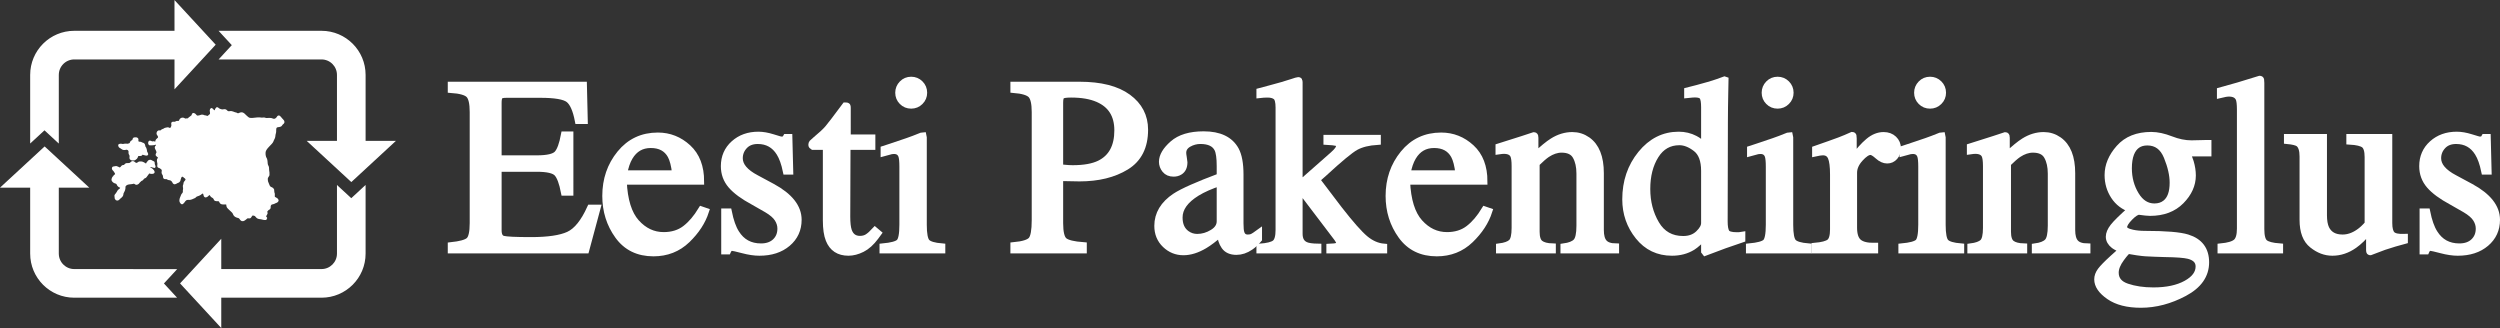 <?xml version="1.0" encoding="UTF-8" standalone="no"?>
<!-- Created with Inkscape (http://www.inkscape.org/) -->

<svg
   version="1.1"
   id="svg1"
   width="406.034"
   height="53.275"
   viewBox="0 0 406.034 53.275"
   xmlns:xlink="http://www.w3.org/1999/xlink"
   xmlns="http://www.w3.org/2000/svg"
   xmlns:svg="http://www.w3.org/2000/svg">
  <rect x="0" y="0" width="406.034" height="53.275" fill="#333333" stroke="none"/>
  <defs
     id="defs1">
    <linearGradient
       id="swatch1">
      <stop
         style="stop-color:#ffffff;stop-opacity:1;"
         offset="0"
         id="stop1" />
    </linearGradient>
    <clipPath
       clipPathUnits="userSpaceOnUse"
       id="clipPath2">
      <path
         d="M 0,416 H 466 V 0 H 0 Z"
         transform="translate(-197.015,-243.859)"
         id="path2" />
    </clipPath>
    <clipPath
       clipPathUnits="userSpaceOnUse"
       id="clipPath4">
      <path
         d="M 0,416 H 466 V 0 H 0 Z"
         transform="translate(-161.24,-148.541)"
         id="path4" />
    </clipPath>
    <clipPath
       clipPathUnits="userSpaceOnUse"
       id="clipPath6">
      <path
         d="M 0,416 H 466 V 0 H 0 Z"
         transform="translate(-80.868,-83.751)"
         id="path6" />
    </clipPath>
    <clipPath
       clipPathUnits="userSpaceOnUse"
       id="clipPath8">
      <path
         d="M 0,416 H 466 V 0 H 0 Z"
         transform="translate(-108.051,-97.222)"
         id="path8" />
    </clipPath>
    <clipPath
       clipPathUnits="userSpaceOnUse"
       id="clipPath10">
      <path
         d="M 0,416 H 466 V 0 H 0 Z"
         transform="translate(-122.505,-88.891)"
         id="path10" />
    </clipPath>
    <clipPath
       clipPathUnits="userSpaceOnUse"
       id="clipPath12">
      <path
         d="M 0,416 H 466 V 0 H 0 Z"
         transform="translate(-144.975,-100.153)"
         id="path12" />
    </clipPath>
    <clipPath
       clipPathUnits="userSpaceOnUse"
       id="clipPath14">
      <path
         d="M 0,416 H 466 V 0 H 0 Z"
         transform="translate(-149.558,-108.376)"
         id="path14" />
    </clipPath>
    <clipPath
       clipPathUnits="userSpaceOnUse"
       id="clipPath16">
      <path
         d="M 0,416 H 466 V 0 H 0 Z"
         transform="translate(-179.356,-106.072)"
         id="path16" />
    </clipPath>
    <clipPath
       clipPathUnits="userSpaceOnUse"
       id="clipPath18">
      <path
         d="M 0,416 H 466 V 0 H 0 Z"
         transform="translate(-197.948,-93.325)"
         id="path18" />
    </clipPath>
    <clipPath
       clipPathUnits="userSpaceOnUse"
       id="clipPath20">
      <path
         d="M 0,416 H 466 V 0 H 0 Z"
         transform="translate(-203.997,-83.528)"
         id="path20" />
    </clipPath>
    <clipPath
       clipPathUnits="userSpaceOnUse"
       id="clipPath22">
      <path
         d="M 0,416 H 466 V 0 H 0 Z"
         transform="translate(-227.32,-97.222)"
         id="path22" />
    </clipPath>
    <clipPath
       clipPathUnits="userSpaceOnUse"
       id="clipPath24">
      <path
         d="M 0,416 H 466 V 0 H 0 Z"
         transform="translate(-240.476,-83.565)"
         id="path24" />
    </clipPath>
    <clipPath
       clipPathUnits="userSpaceOnUse"
       id="clipPath26">
      <path
         d="M 0,416 H 466 V 0 H 0 Z"
         transform="translate(-270.814,-85.551)"
         id="path26" />
    </clipPath>
    <clipPath
       clipPathUnits="userSpaceOnUse"
       id="clipPath28">
      <path
         d="M 0,416 H 466 V 0 H 0 Z"
         transform="translate(-281.482,-108.376)"
         id="path28" />
    </clipPath>
    <clipPath
       clipPathUnits="userSpaceOnUse"
       id="clipPath30">
      <path
         d="M 0,416 H 466 V 0 H 0 Z"
         transform="translate(-288.515,-83.658)"
         id="path30" />
    </clipPath>
    <clipPath
       clipPathUnits="userSpaceOnUse"
       id="clipPath32">
      <path
         d="M 0,416 H 466 V 0 H 0 Z"
         transform="translate(-304.694,-108.376)"
         id="path32" />
    </clipPath>
    <clipPath
       clipPathUnits="userSpaceOnUse"
       id="clipPath34">
      <path
         d="M 0,416 H 466 V 0 H 0 Z"
         transform="translate(-312.246,-83.565)"
         id="path34" />
    </clipPath>
    <clipPath
       clipPathUnits="userSpaceOnUse"
       id="clipPath36">
      <path
         d="M 0,416 H 466 V 0 H 0 Z"
         transform="translate(-341.934,-90.208)"
         id="path36" />
    </clipPath>
    <clipPath
       clipPathUnits="userSpaceOnUse"
       id="clipPath38">
      <path
         d="M 0,416 H 466 V 0 H 0 Z"
         transform="translate(-350.339,-83.565)"
         id="path38" />
    </clipPath>
    <clipPath
       clipPathUnits="userSpaceOnUse"
       id="clipPath40">
      <path
         d="M 0,416 H 466 V 0 H 0 Z"
         transform="translate(-365.999,-100.228)"
         id="path40" />
    </clipPath>
    <clipPath
       clipPathUnits="userSpaceOnUse"
       id="clipPath42">
      <path
         d="M 0,416 H 466 V 0 H 0 Z"
         transform="translate(-381.103,-88.891)"
         id="path42" />
    </clipPath>
    <linearGradient
       xlink:href="#swatch1"
       id="linearGradient1"
       x1="154.682"
       y1="248.716"
       x2="2184.852"
       y2="248.716"
       gradientUnits="userSpaceOnUse" />
    <linearGradient
       xlink:href="#swatch1"
       id="linearGradient2"
       gradientUnits="userSpaceOnUse"
       x1="154.682"
       y1="248.716"
       x2="2184.852"
       y2="248.716" />
    <linearGradient
       xlink:href="#swatch1"
       id="linearGradient3"
       gradientUnits="userSpaceOnUse"
       x1="154.682"
       y1="248.716"
       x2="2184.852"
       y2="248.716" />
    <linearGradient
       xlink:href="#swatch1"
       id="linearGradient4"
       gradientUnits="userSpaceOnUse"
       x1="154.682"
       y1="248.716"
       x2="2184.852"
       y2="248.716" />
    <linearGradient
       xlink:href="#swatch1"
       id="linearGradient5"
       gradientUnits="userSpaceOnUse"
       x1="154.682"
       y1="248.716"
       x2="2184.852"
       y2="248.716" />
    <linearGradient
       xlink:href="#swatch1"
       id="linearGradient6"
       gradientUnits="userSpaceOnUse"
       x1="154.682"
       y1="248.716"
       x2="2184.852"
       y2="248.716" />
    <linearGradient
       xlink:href="#swatch1"
       id="linearGradient7"
       gradientUnits="userSpaceOnUse"
       x1="154.682"
       y1="248.716"
       x2="2184.852"
       y2="248.716" />
    <linearGradient
       xlink:href="#swatch1"
       id="linearGradient8"
       gradientUnits="userSpaceOnUse"
       x1="154.682"
       y1="248.716"
       x2="2184.852"
       y2="248.716" />
    <linearGradient
       xlink:href="#swatch1"
       id="linearGradient9"
       gradientUnits="userSpaceOnUse"
       x1="154.682"
       y1="248.716"
       x2="2184.852"
       y2="248.716" />
    <linearGradient
       xlink:href="#swatch1"
       id="linearGradient10"
       gradientUnits="userSpaceOnUse"
       x1="154.682"
       y1="248.716"
       x2="2184.852"
       y2="248.716" />
    <linearGradient
       xlink:href="#swatch1"
       id="linearGradient11"
       gradientUnits="userSpaceOnUse"
       x1="154.682"
       y1="248.716"
       x2="2184.852"
       y2="248.716" />
    <linearGradient
       xlink:href="#swatch1"
       id="linearGradient12"
       gradientUnits="userSpaceOnUse"
       x1="154.682"
       y1="248.716"
       x2="2184.852"
       y2="248.716" />
    <linearGradient
       xlink:href="#swatch1"
       id="linearGradient13"
       gradientUnits="userSpaceOnUse"
       x1="154.682"
       y1="248.716"
       x2="2184.852"
       y2="248.716" />
    <linearGradient
       xlink:href="#swatch1"
       id="linearGradient14"
       gradientUnits="userSpaceOnUse"
       x1="154.682"
       y1="248.716"
       x2="2184.852"
       y2="248.716" />
    <linearGradient
       xlink:href="#swatch1"
       id="linearGradient15"
       gradientUnits="userSpaceOnUse"
       x1="154.682"
       y1="248.716"
       x2="2184.852"
       y2="248.716" />
    <linearGradient
       xlink:href="#swatch1"
       id="linearGradient16"
       gradientUnits="userSpaceOnUse"
       x1="154.682"
       y1="248.716"
       x2="2184.852"
       y2="248.716" />
    <linearGradient
       xlink:href="#swatch1"
       id="linearGradient17"
       gradientUnits="userSpaceOnUse"
       x1="154.682"
       y1="248.716"
       x2="2184.852"
       y2="248.716" />
    <linearGradient
       xlink:href="#swatch1"
       id="linearGradient18"
       gradientUnits="userSpaceOnUse"
       x1="154.682"
       y1="248.716"
       x2="2184.852"
       y2="248.716" />
    <linearGradient
       xlink:href="#swatch1"
       id="linearGradient19"
       gradientUnits="userSpaceOnUse"
       x1="154.682"
       y1="248.716"
       x2="2184.852"
       y2="248.716" />
    <linearGradient
       xlink:href="#swatch1"
       id="linearGradient20"
       gradientUnits="userSpaceOnUse"
       x1="154.682"
       y1="248.716"
       x2="2184.852"
       y2="248.716" />
    <linearGradient
       xlink:href="#swatch1"
       id="linearGradient21"
       gradientUnits="userSpaceOnUse"
       x1="154.682"
       y1="248.716"
       x2="2184.852"
       y2="248.716" />
    <linearGradient
       xlink:href="#swatch1"
       id="linearGradient22"
       gradientUnits="userSpaceOnUse"
       x1="154.682"
       y1="248.716"
       x2="2184.852"
       y2="248.716" />
  </defs>
  <g
     id="layer-MC0"
     transform="matrix(0.2,0,0,0.2,-30.936,-23.106)"
     style="fill:#ffffff;fill-opacity:1;stroke:url(#linearGradient1);stroke-opacity:1">
    <path
       id="path1"
       d="M 0,0 C 0.434,0.727 0.023,1.352 1.19,1.37 L 1.957,1.341 2.162,1.298 C 2.817,1.034 2.876,0.812 2.788,0.159 L 2.776,-0.133 C 2.831,-1.091 3.208,-1.32 4.421,-1.347 L 4.774,-1.42 5.342,-1.696 5.606,-1.81 c 0.987,-0.26 1.117,-0.484 1.313,-1.314 l 0.127,-0.569 c 0.075,-0.306 0.182,-0.59 0.5,-0.943 l 0.12,-0.198 c 0.057,-0.158 0.108,-0.402 0.135,-0.534 l 0.176,-0.545 c 0.092,-0.42 0.055,-0.935 0.161,-1.055 l 0.193,-0.408 0.293,-0.57 C 9.535,-9.659 6.191,-8.287 5.586,-8.103 L 5.413,-8.462 5.081,-8.833 4.841,-8.977 C 3.796,-9.307 3.021,-8.391 2.5,-9.987 l -0.197,-0.461 -0.322,-0.431 -0.628,-0.512 c -0.13,-0.084 -0.296,-0.191 -0.446,-0.264 l -0.254,-0.06 -1.057,-0.017 c -0.49,0.079 -0.628,0.082 -0.901,0.324 -0.147,0.137 -0.331,0.357 -0.345,0.568 l -0.012,0.246 c -0.002,0.128 0.006,0.278 0.037,0.44 0.071,0.404 0.051,0.606 -0.046,1.055 l -0.103,0.29 -0.158,0.286 c -0.192,0.268 -0.33,0.554 -0.312,0.897 l 0.033,0.463 c 0.008,0.417 0.002,0.696 -0.223,1.106 l -0.232,0.303 -0.428,0.338 c -0.544,0.238 -0.77,0.271 -1.35,0.161 l -0.217,-0.062 -0.216,-0.043 -0.608,-0.014 -0.477,0.081 -0.44,0.185 -0.549,0.38 -0.483,0.327 -0.364,0.209 -0.224,0.14 -0.185,0.179 c -0.875,1.321 0.119,1.406 1.19,1.31 l 0.394,-0.092 0.335,-0.037 0.282,0.018 0.557,0.082 0.504,0.096 0.798,0.018 0.348,-0.045 0.215,-0.019 0.222,-0.002 0.458,0.074 0.533,0.167 c 0.155,0.035 0.322,0.103 0.393,0.137 l 0.336,0.269 c 0.319,0.405 0.286,0.965 0.733,1.293 0.291,0.127 0.408,0.184 0.497,0.231 z m 36.169,15.168 c 0.183,0.952 0.361,1.372 1.325,0.785 l 0.484,-0.455 0.392,-0.442 c 0.251,-0.322 0.949,-0.556 1.262,-0.458 l 0.31,0.073 c 0.967,0.041 1.907,0.793 2.758,0.445 l 0.488,-0.215 0.315,-0.091 0.606,-0.086 0.407,-0.106 c 0.746,-0.372 1.355,-0.24 1.783,0.316 1.025,0.791 1.216,0.967 1.102,1.955 l -0.058,0.467 -0.092,0.822 c 0.095,1.098 0.627,1.354 1.249,0.498 1.018,-1.274 1.709,-1.121 2.067,0.378 0.583,1.09 0.99,0.614 1.535,0.074 0.619,-0.386 1.371,-0.635 2.086,-0.769 l 0.333,-0.008 0.871,0.118 c 0.247,0.03 0.408,0.034 0.517,0.029 l 0.485,-0.129 0.227,-0.129 0.464,-0.417 c 0.128,-0.145 0.199,-0.213 0.258,-0.264 l 0.47,-0.254 c 0.3,-0.069 0.62,-0.053 0.925,-0.048 l 0.515,0.07 0.55,0.013 0.343,-0.051 0.716,-0.211 0.374,-0.13 0.575,-0.236 0.349,-0.104 0.196,-0.038 0.318,-0.063 0.203,-0.082 C 63.155,16.25 63.52,16.073 63.79,16.02 l 0.442,0.019 0.327,0.098 0.329,0.147 0.533,0.198 0.439,0.098 c 0.322,0.081 0.661,-0.014 0.964,-0.115 l 0.699,-0.437 1.458,-1.392 0.781,-0.674 0.274,-0.216 0.285,-0.194 0.266,-0.135 0.307,-0.11 0.257,-0.062 0.211,-0.026 0.668,-0.059 0.52,0.005 0.616,0.051 1.141,0.114 0.515,0.057 0.585,0.059 0.635,0.052 1.211,0.005 0.852,-0.117 0.354,-0.015 0.768,0.03 0.463,0.04 0.414,-0.039 0.509,-0.152 0.382,-0.098 0.272,-0.035 c 1.235,-0.012 2.597,0.302 3.76,-0.281 l 0.199,-0.084 0.587,-0.123 0.416,0.042 0.216,0.057 0.235,0.089 0.22,0.111 0.197,0.122 0.215,0.165 0.194,0.182 0.405,0.463 c 0.532,0.847 0.792,1.188 1.486,0.479 0.25,-0.253 0.487,-0.537 0.686,-0.772 l 0.356,-0.45 0.5,-0.514 0.559,-0.665 0.221,-0.365 C 91.985,10.58 91.293,10.488 90.843,9.967 90.644,9.738 90.478,9.484 90.211,9.125 L 90.013,8.953 89.787,8.831 89.4,8.72 89.11,8.647 88.466,8.553 87.883,8.44 C 86.539,8.103 86.764,6.504 86.727,5.455 L 86.7,5.234 86.674,4.964 86.532,4.304 86.44,3.983 86.32,3.405 86.269,2.967 86.169,2.177 86.014,1.626 85.781,1.095 85.498,0.527 85.343,0.21 l -0.241,-0.613 -0.267,-0.502 -0.141,-0.247 -0.604,-0.73 -1.28,-1.335 -1.126,-1.227 -0.258,-0.36 -0.223,-0.262 -0.501,-0.819 -0.237,-0.563 -0.089,-0.285 -0.106,-0.619 -0.014,-0.185 0.007,-0.897 0.053,-0.546 0.109,-0.562 0.151,-0.588 0.07,-0.194 0.132,-0.281 0.118,-0.203 0.208,-0.424 0.144,-0.383 0.113,-0.576 0.077,-0.31 0.136,-1.641 0.07,-0.44 0.09,-0.374 0.095,-0.254 0.211,-0.418 0.231,-0.553 0.098,-0.555 0.068,-1.392 0.05,-0.42 0.118,-0.827 0.034,-0.273 0.005,-1.325 -0.063,-0.352 c -0.22,-0.447 -0.379,-0.665 -0.562,-0.893 -0.312,-0.409 -0.395,-0.761 -0.397,-1.253 l 0.018,-0.599 0.047,-0.439 0.055,-0.398 0.107,-0.395 0.333,-0.85 0.403,-0.979 0.209,-0.5 0.094,-0.179 0.172,-0.27 0.143,-0.197 0.273,-0.266 0.293,-0.208 0.29,-0.151 0.333,-0.12 c 0.229,-0.093 0.438,-0.213 0.65,-0.375 0.227,-0.222 0.353,-0.399 0.432,-0.614 0.15,-0.988 0.03,-1.579 0.384,-2.421 l 0.047,-0.203 c 0.086,-1.626 -0.524,-1.982 1.291,-2.758 1.082,-0.584 1.459,-1.392 0.283,-2.107 l -0.543,-0.215 -0.595,-0.254 -0.264,-0.148 -0.329,-0.152 -0.573,-0.161 c -0.25,-0.048 -0.519,-0.106 -0.76,-0.187 l -0.287,-0.145 c -0.139,-0.105 -0.294,-0.28 -0.473,-0.547 -0.174,-0.307 -0.308,-0.623 -0.3,-1.077 l 0.041,-0.322 c 0.012,-0.595 -0.12,-0.702 -0.51,-1.036 l -0.505,-0.247 -0.441,-0.428 c -0.325,-0.325 -0.768,-0.769 -0.577,-1.28 l 0.115,-0.597 -0.01,-0.252 c -0.049,-0.19 -0.146,-0.368 -0.263,-0.524 l -0.228,-0.333 -0.121,-0.222 c -0.83,-2.037 1.36,-1.203 -0.121,-2.151 l 0.517,-0.128 -0.561,-0.12 c -0.503,-0.043 -0.988,0.041 -1.582,0.182 l -0.967,0.234 c -0.798,0.179 -1.854,0.1 -2.491,0.714 -0.27,0.272 -0.543,0.567 -0.792,0.86 l -0.253,0.278 -0.371,0.213 c -1.131,0.394 -1.756,0.41 -2.243,-0.447 l -0.273,-0.471 c -0.167,-0.262 -0.414,-0.596 -0.775,-0.575 l -0.625,0.048 c -0.461,0.034 -0.788,0.02 -1.161,-0.313 l -0.374,-0.345 c -2.893,-2.613 -3.039,0.138 -4.1,0.655 -0.147,0.071 -0.301,0.123 -0.46,0.171 l -0.575,0.161 c -0.85,0.241 -1.857,0.63 -2.371,2.082 l -0.109,0.261 -0.107,0.196 -0.185,0.266 c -0.1,0.14 -0.334,0.378 -0.687,0.71 l -1.136,1.05 c -0.443,0.411 -1.679,1.461 -1.679,2.203 l 10e-4,0.481 c 0.001,1.083 -1.098,0.879 -1.774,0.865 l -0.621,-0.006 c -2.44,0.017 -1.45,1.724 -2.842,1.966 -0.533,0.092 -2.063,-0.131 -2.312,0.477 -0.859,2.107 -1.571,1.175 -2.389,2.588 -0.567,0.951 -1.041,0.953 -1.823,0.038 -0.633,-0.725 -1.817,-1.318 -2.117,0.048 -0.276,1.553 -0.739,1.96 -1.793,1.196 l -0.811,-0.614 c -0.876,-0.656 -2.313,-0.645 -2.937,-1.511 -0.241,-0.245 -0.506,-0.43 -0.818,-0.5 -0.811,-0.355 -1.927,-0.946 -2.848,-0.904 l -0.435,0.024 c -0.684,0.032 -1.206,-0.029 -1.612,-0.342 l -0.348,-0.272 c -0.264,-0.201 -0.48,-0.474 -0.725,-0.818 L 30.79,-37.71 c -0.946,-1.263 -1.362,-0.736 -1.964,0.443 -0.065,0.127 -0.062,0.356 -0.056,0.491 l 0.008,0.435 0.159,0.857 0.324,0.853 0.554,1.378 0.181,0.323 0.4,0.455 0.147,0.181 c 0.228,0.357 0.332,0.731 0.347,1.183 l -0.032,0.415 0.037,0.431 c 0.126,0.469 0.176,0.968 0.084,1.512 l -0.056,0.235 -0.051,0.695 0.021,0.2 0.087,0.308 0.142,0.391 0.066,0.236 0.041,0.266 0.013,0.233 0.059,0.3 0.252,0.487 0.463,0.593 c 0.588,0.611 0.641,1.106 0.139,1.769 l -0.215,0.214 -0.604,0.468 -0.358,0.309 c -0.84,0.611 -1.345,0.611 -1.893,-0.197 l -0.13,-0.259 -0.169,-0.476 -0.087,-0.328 -0.136,-0.409 -0.09,-0.359 -0.033,-0.18 -0.139,-0.377 c -0.653,-1.027 -1.31,-0.639 -2.33,-1.479 -0.229,-0.188 -0.813,-0.187 -1.036,0.008 -0.141,0.113 -0.221,0.187 -0.302,0.286 l -0.287,0.558 -0.152,0.271 -0.221,0.28 -0.489,0.46 -0.34,0.226 -0.278,0.122 -0.311,0.091 -0.302,0.045 -0.529,0.091 -0.313,0.112 c -0.588,0.408 -1.009,0.552 -1.461,0.451 -1.843,-0.124 -0.633,1.245 -1.731,2.611 l -0.221,0.444 -0.083,0.367 -0.003,0.317 0.04,0.277 c 0.146,1.151 0.126,1.415 -0.717,2.026 l -0.521,0.441 c -0.075,0.062 -0.187,0.112 -0.395,0.177 l -0.329,0.099 c -0.312,0.099 -0.735,0.296 -0.734,0.696 0,0.754 0.247,1.508 -0.025,2.243 l -0.067,0.253 c -0.048,0.597 -0.198,1.169 10e-4,1.645 l 0.146,0.21 c 1.428,1.333 -1.385,1.777 -1.029,2.762 0.102,0.282 0.214,0.511 0.316,0.716 l 0.119,0.25 0.074,0.187 c 0.049,0.161 0.069,0.394 -0.172,0.903 l -0.153,0.421 -0.354,0.711 c -0.056,0.111 -0.143,0.266 -0.305,0.741 l -0.033,0.194 v 0.208 c -10e-4,0.71 1.32,0.753 0.277,2.252 -0.127,0.289 -0.205,0.55 -0.157,0.715 l 0.119,0.425 c 0.227,2.174 2.474,1.583 1.498,3.72 l -0.16,0.255 -0.228,0.278 c -0.168,0.211 -0.251,0.466 -0.29,0.73 l 0.004,0.197 c 0.03,0.162 0.076,0.57 0.22,0.736 l 0.229,0.245 c 0.147,0.144 0.279,0.215 0.315,0.229 l 0.205,0.043 c 0.886,0.025 1.031,-0.27 1.709,0.489 l 0.198,0.147 0.348,0.16 c 0.579,0.136 0.95,0.426 1.326,0.666 l 0.37,0.138 0.413,0.071 0.287,0.068 0.385,0.11 c 0.338,0.003 0.599,-0.008 0.599,-0.008 l 0.402,-0.196 c 0.44,-0.205 0.749,-0.182 1.289,-0.016 l 0.519,1.002 c 0.73,1.428 -0.635,2.64 0.903,2.643 l 0.333,-0.011 c 0.663,-0.083 0.889,0.018 1.61,0.409 l 0.206,0.068 c 0.255,0.036 0.483,0.02 0.673,-0.004 0.646,-0.092 1.05,0.321 1.256,0.851 l 0.062,0.179 0.187,0.351 0.177,0.195 c 0.591,0.418 0.48,0.372 1.208,0.449 l 0.192,-0.01 0.224,-0.049 0.345,-0.135 c 1.028,-0.718 1.061,-0.204 2.122,-0.24 0.472,-0.038 0.758,0.203 1.063,0.63 1.15,0.825 1.622,1.239 1.838,1.463 z m -47.729,-37.288 0.016,0.184 c 0.1,0.853 1.902,0.599 0.751,2.436 -0.202,0.323 -0.44,0.658 -0.664,1.013 l -0.186,0.229 -0.398,0.386 c -0.373,0.37 -0.57,1.369 0.177,1.473 0.562,0.079 0.872,0.116 1.205,0.194 l 0.44,0.069 c 1.416,-0.253 1.787,-1.404 2.882,-0.502 l 0.21,0.234 c 1.121,1.649 1.463,0.202 2.458,1.616 l 0.332,0.271 c 0.086,0.051 0.207,0.114 0.355,0.152 l 1.375,0.036 c 0.331,0.03 0.676,0.08 1.052,0.31 l 0.236,0.195 0.35,0.374 c 1.561,1.445 2.132,-1.954 4.171,-0.296 0.159,0.132 0.434,0.381 0.678,0.382 l 1.217,0.004 0.343,-0.053 0.308,-0.1 0.459,-0.198 0.463,-0.237 0.593,-0.34 0.621,-0.483 0.945,-0.8 0.57,-0.617 0.415,-0.429 0.371,-0.246 0.577,-0.281 0.826,-0.535 0.501,-0.536 c 0.43,-0.414 1.074,-1.472 0.017,-1.64 -0.296,-0.08 -0.693,-0.113 -1.179,-0.051 -0.51,0.137 -1.198,0.429 -1.507,-0.025 L 9.229,-20.236 C 9.077,-20.485 8.852,-20.828 8.539,-21.171 8.164,-21.499 7.844,-22.309 7.484,-22.449 6.708,-22.751 6.293,-22.963 6,-23.531 l -0.273,-0.327 -0.19,-0.14 -0.54,-0.252 -0.349,-0.249 -0.444,-0.442 -0.339,-0.299 -0.684,-0.839 c -0.741,-0.558 -1.204,-0.713 -1.902,-0.131 -0.752,0.646 -1.219,0.08 -2.058,0.064 -1.264,-0.169 -2.45,-0.126 -3.393,-0.801 l -0.285,-0.251 c -0.762,-0.698 -0.64,-1.098 -0.654,-2.035 l -0.191,-0.921 -0.466,-1.066 -0.317,-0.565 -0.109,-0.262 -0.083,-0.29 -0.041,-0.212 -0.023,-0.23 -0.104,-0.503 -0.253,-0.545 -0.689,-0.744 -0.5,-0.399 -0.421,-0.385 -0.164,-0.18 c -0.422,-0.463 -0.871,-0.816 -1.544,-0.543 l -0.209,0.142 c -0.152,0.158 -0.291,0.334 -0.373,0.508 l -0.085,0.405 -0.018,0.474 -0.074,0.381 c -0.245,0.705 0.306,1.085 0.693,1.594 l 0.359,0.538 0.139,0.183 0.143,0.246 c 0.797,1.818 1.443,1.183 2.072,2.426 0.124,0.246 0.31,0.643 -0.909,1.104 l -0.418,0.26 -0.443,0.491 c -0.479,1.076 -0.821,1.455 -1.667,1.573 -0.48,0.16 -0.871,0.365 -1.175,0.694 l -0.379,0.446 -0.116,0.209 -0.092,0.289 -0.024,0.252 c 0.018,0.159 0.071,0.421 0.101,0.483 0.163,0.357 0.409,1.246 0.931,1.26 m 21.94,6.295 -0.197,0.278 c -0.159,0.165 -0.401,0.34 -0.448,0.377 l -0.289,0.175 c -0.129,0.059 -0.283,0.118 -0.647,0.271 l -0.201,0.174 -0.102,0.293 0.009,0.243 c 0.349,0.446 0.63,0.93 1.027,1.341 l 0.186,0.157 0.578,0.205 0.22,0.004 0.194,-0.031 0.219,-0.071 0.231,-0.109 0.76,-0.427 0.196,-0.093 0.195,-0.075 0.204,-0.103 0.19,-0.202 c 0.022,-0.073 0.036,-0.244 0.036,-0.468 l 0.048,-0.6 0.134,-0.509 0.188,-0.407 c 0.055,-0.14 0.1,-0.302 0.153,-0.611 0.015,-0.075 -0.081,-0.284 -0.094,-0.294 -0.144,-0.017 -0.137,0.073 -0.249,0.078 l -0.446,0.067 -0.199,0.049 -0.241,0.088 -0.436,0.134 c -0.382,0.107 -0.734,0.12 -1.014,0.094 z m 1.603,13.327 -1.717,-0.015 -0.204,0.092 -0.178,0.227 -0.115,0.289 -0.016,0.225 0.027,0.448 0.059,0.196 0.184,0.283 0.217,0.115 c 0.073,0.001 0.206,0.01 0.42,-0.053 l 0.572,-0.272 c 0.066,-0.024 0.221,-0.11 0.531,-0.145 0.036,-0.004 0.615,0.057 0.649,0.068 0.076,0.026 0.121,0.045 0.18,0.045 0.073,0 0.161,-0.021 0.419,-0.112 l 0.203,-0.151 0.159,-0.238 0.106,-0.37 0.007,-0.183 -0.07,-0.196 C 13.051,-2.402 12.475,-2.423 12.19,-2.467 l -0.207,-0.031"
       style="fill:#ffffff;fill-opacity:1;fill-rule:evenodd;stroke:url(#linearGradient2);stroke-opacity:1"
       transform="matrix(1.333,0,0,-1.333,262.686,229.521)"
       clip-path="url(#clipPath2)" />
    <path
       id="path3"
       d="m 0,0 h 61.498 l -7.55,8.173 7.604,8.234 L 0,16.441 c -5.479,0 -9.92,4.442 -9.92,9.921 V 67.046 L 7.865,67.045 -18.045,90.971 -43.95,67.045 -26.361,67.046 V 26.362 C -26.361,11.802 -14.558,0 0,0 M 160.54,67.026 V 26.362 c 0,-5.479 -4.441,-9.921 -9.921,-9.921 H 89.058 V 0 h 61.561 c 14.56,0 26.362,11.802 26.362,26.362 v 40.684 l -8.227,-7.605 z M -26.361,135.227 V 94.56 l 8.215,7.588 8.226,-7.606 v 40.685 c 0,5.479 4.441,9.921 9.92,9.921 h 61.562 l -0.01,-17.43 23.926,25.909 -23.926,25.906 0.01,-17.944 H 0 c -14.558,0 -26.361,-11.803 -26.361,-26.362 M 89.054,-17.69 V 34.125 L 65.129,8.215 Z m 61.565,179.279 H 89.058 l 7.599,-8.233 -7.58,-8.208 h 61.542 c 5.48,0 9.921,-4.442 9.921,-9.921 V 94.542 l -17.67,0.002 25.909,-23.926 25.906,23.926 -17.704,-0.002 v 40.685 c 0,14.559 -11.802,26.362 -26.362,26.362"
       style="fill:#ffffff;fill-opacity:1;fill-rule:nonzero;stroke:url(#linearGradient3);stroke-opacity:1"
       transform="matrix(1.333,0,0,-1.333,214.987,356.612)"
       clip-path="url(#clipPath4)" />
    <path
       id="path5"
       d="M 0,0 C 1.397,0.147 2.304,0.396 2.718,0.747 3.132,1.098 3.34,1.986 3.34,3.414 v 16.903 c 0,1.348 -0.204,2.23 -0.612,2.644 C 2.319,23.376 1.41,23.632 0,23.731 v 0.706 H 20.188 L 20.317,19 h -0.964 c -0.322,1.675 -0.805,2.758 -1.448,3.251 -0.643,0.492 -2.078,0.738 -4.304,0.738 H 8.427 c -0.558,0 -0.902,-0.09 -1.032,-0.268 -0.131,-0.18 -0.196,-0.518 -0.196,-1.012 v -8.48 h 5.864 c 1.62,0 2.653,0.241 3.098,0.72 0.445,0.481 0.804,1.452 1.076,2.917 h 0.891 V 8.09 h -0.891 c -0.284,1.472 -0.649,2.446 -1.094,2.922 -0.446,0.476 -1.473,0.715 -3.08,0.715 H 7.199 V 2.319 c 0,-0.755 0.239,-1.2 0.716,-1.336 0.477,-0.136 1.904,-0.204 4.283,-0.204 2.576,0 4.478,0.282 5.704,0.844 1.227,0.564 2.328,1.927 3.306,4.092 h 1.058 L 20.54,-0.705 H 0 Z"
       style="fill:#ffffff;fill-opacity:1;fill-rule:nonzero;stroke:url(#linearGradient4);stroke-opacity:1"
       transform="matrix(5.333,0,0,-5.333,520.967,314.892)"
       clip-path="url(#clipPath6)" />
    <path
       id="path7"
       d="M 0,0 C -0.396,-0.668 -0.681,-1.51 -0.854,-2.523 H 6.977 C 6.84,-1.287 6.605,-0.365 6.271,0.241 5.665,1.329 4.651,1.874 3.229,1.874 1.818,1.874 0.742,1.249 0,0 m 8.888,1.42 c 1.311,-1.207 1.966,-2.917 1.966,-5.131 H -0.928 c 0.124,-2.863 0.773,-4.949 1.949,-6.258 1.174,-1.307 2.566,-1.962 4.174,-1.962 1.299,0 2.394,0.339 3.284,1.019 0.891,0.679 1.713,1.641 2.468,2.888 l 0.65,-0.223 c -0.508,-1.573 -1.457,-3.029 -2.848,-4.367 -1.392,-1.338 -3.096,-2.007 -5.112,-2.007 -2.326,0 -4.123,0.878 -5.39,2.635 -1.268,1.756 -1.902,3.778 -1.902,6.067 0,2.486 0.736,4.632 2.208,6.439 1.471,1.805 3.389,2.709 5.752,2.709 1.744,0 3.271,-0.604 4.583,-1.809"
       style="fill:#ffffff;fill-opacity:1;fill-rule:nonzero;stroke:url(#linearGradient5);stroke-opacity:1"
       transform="matrix(5.333,0,0,-5.333,665.941,243.048)"
       clip-path="url(#clipPath8)" />
    <path
       id="path9"
       d="m 0,0 h 0.612 c 0.284,-1.41 0.667,-2.493 1.148,-3.247 0.864,-1.386 2.129,-2.078 3.795,-2.078 0.925,0 1.656,0.257 2.194,0.769 0.536,0.514 0.805,1.179 0.805,1.995 0,0.52 -0.155,1.021 -0.464,1.503 -0.31,0.483 -0.854,0.953 -1.632,1.411 L 4.38,1.54 C 2.858,2.356 1.739,3.179 1.021,4.008 0.303,4.836 -0.056,5.813 -0.056,6.939 c 0,1.385 0.495,2.524 1.485,3.415 0.989,0.89 2.232,1.335 3.729,1.335 0.655,0 1.376,-0.124 2.162,-0.371 0.785,-0.248 1.227,-0.371 1.326,-0.371 0.223,0 0.384,0.031 0.483,0.093 0.099,0.062 0.185,0.16 0.26,0.297 H 9.834 L 9.964,6.16 H 9.389 C 9.141,7.359 8.807,8.294 8.387,8.962 7.62,10.198 6.513,10.817 5.065,10.817 4.199,10.817 3.519,10.551 3.024,10.02 2.529,9.487 2.282,8.862 2.282,8.146 2.282,7.007 3.136,5.993 4.843,5.103 L 7.292,3.785 c 2.635,-1.435 3.952,-3.105 3.952,-5.01 0,-1.46 -0.546,-2.653 -1.64,-3.581 -1.092,-0.927 -2.521,-1.391 -4.287,-1.391 -0.741,0 -1.581,0.124 -2.519,0.371 -0.939,0.247 -1.494,0.371 -1.667,0.371 -0.149,0 -0.278,-0.053 -0.389,-0.157 C 0.63,-5.718 0.544,-5.845 0.482,-5.993 H 0 Z"
       style="fill:#ffffff;fill-opacity:1;fill-rule:nonzero;stroke:url(#linearGradient6);stroke-opacity:1"
       transform="matrix(5.333,0,0,-5.333,743.03,287.48)"
       clip-path="url(#clipPath10)" />
    <path
       id="path11"
       d="m 0,0 v -1.336 h -3.785 l -0.037,-10.687 c 0,-0.941 0.08,-1.652 0.241,-2.134 0.297,-0.854 0.878,-1.281 1.744,-1.281 0.445,0 0.832,0.105 1.16,0.316 0.327,0.21 0.701,0.544 1.122,1.002 l 0.483,-0.408 -0.408,-0.557 c -0.644,-0.866 -1.324,-1.478 -2.041,-1.837 -0.718,-0.358 -1.411,-0.538 -2.079,-0.538 -1.46,0 -2.449,0.649 -2.968,1.948 -0.285,0.705 -0.427,1.682 -0.427,2.932 v 11.244 h -2.023 c -0.062,0.037 -0.108,0.074 -0.139,0.111 -0.031,0.037 -0.046,0.086 -0.046,0.149 0,0.123 0.028,0.22 0.083,0.287 0.056,0.068 0.232,0.226 0.529,0.474 0.854,0.705 1.469,1.277 1.846,1.715 0.377,0.44 1.265,1.599 2.663,3.48 0.161,0 0.256,-0.013 0.288,-0.037 0.03,-0.026 0.046,-0.118 0.046,-0.279 V 0 Z"
       style="fill:#ffffff;fill-opacity:1;fill-rule:nonzero;stroke:url(#linearGradient7);stroke-opacity:1"
       transform="matrix(5.333,0,0,-5.333,862.868,227.413)"
       clip-path="url(#clipPath12)" />
    <path
       id="path13"
       d="m 0,0 c 0.371,0.381 0.829,0.572 1.373,0.572 0.532,0 0.986,-0.187 1.364,-0.563 0.377,-0.375 0.566,-0.834 0.566,-1.376 0,-0.529 -0.189,-0.982 -0.566,-1.357 C 2.359,-3.1 1.905,-3.287 1.373,-3.287 0.829,-3.287 0.371,-3.1 0,-2.724 c -0.371,0.375 -0.557,0.828 -0.557,1.357 0,0.53 0.186,0.985 0.557,1.367 m -2.95,-24.811 c 1.323,0.123 2.158,0.35 2.505,0.678 0.346,0.327 0.519,1.215 0.519,2.662 v 8.851 c 0,0.804 -0.055,1.36 -0.167,1.67 -0.185,0.507 -0.575,0.761 -1.169,0.761 -0.136,0 -0.269,-0.013 -0.399,-0.038 -0.13,-0.025 -0.504,-0.124 -1.122,-0.296 v 0.575 l 0.798,0.26 c 2.164,0.705 3.673,1.236 4.527,1.595 0.346,0.149 0.569,0.223 0.668,0.223 0.024,-0.087 0.037,-0.18 0.037,-0.278 v -13.323 c 0,-1.41 0.17,-2.295 0.51,-2.653 0.34,-0.359 1.11,-0.588 2.31,-0.687 V -25.33 H -2.95 Z"
       style="fill:#ffffff;fill-opacity:1;fill-rule:nonzero;stroke:url(#linearGradient8);stroke-opacity:1"
       transform="matrix(5.333,0,0,-5.333,887.311,183.558)"
       clip-path="url(#clipPath14)" />
    <path
       id="path15"
       d="M 0,0 C -1.076,0.47 -2.437,0.705 -4.082,0.705 -4.861,0.705 -5.341,0.628 -5.52,0.474 -5.7,0.318 -5.789,-0.025 -5.789,-0.557 v -9.908 c 0.68,-0.062 1.125,-0.099 1.336,-0.111 0.21,-0.013 0.414,-0.019 0.612,-0.019 1.744,0 3.117,0.247 4.119,0.742 1.819,0.903 2.728,2.591 2.728,5.066 C 3.006,-2.462 2.004,-0.866 0,0 m -12.821,-22.321 c 1.447,0.135 2.35,0.422 2.709,0.858 0.358,0.438 0.538,1.438 0.538,3.001 v 16.458 c 0,1.323 -0.201,2.195 -0.603,2.616 -0.403,0.42 -1.284,0.687 -2.644,0.798 v 0.705 h 10.019 c 3.216,0 5.678,-0.625 7.385,-1.874 1.707,-1.25 2.561,-2.894 2.561,-4.935 0,-2.586 -0.947,-4.46 -2.839,-5.622 -1.893,-1.163 -4.262,-1.745 -7.107,-1.745 -0.408,0 -0.931,0.009 -1.568,0.029 -0.637,0.017 -1.11,0.027 -1.419,0.027 v -6.902 c 0,-1.428 0.219,-2.325 0.659,-2.695 0.439,-0.369 1.419,-0.609 2.941,-0.719 v -0.705 h -10.632 z"
       style="fill:#ffffff;fill-opacity:1;fill-rule:nonzero;stroke:url(#linearGradient9);stroke-opacity:1"
       transform="matrix(5.333,0,0,-5.333,1046.238,195.845)"
       clip-path="url(#clipPath16)" />
    <path
       id="path17"
       d="m 0,0 c -1.423,-0.471 -2.598,-0.99 -3.525,-1.559 -1.782,-1.101 -2.672,-2.35 -2.672,-3.748 0,-1.126 0.371,-1.955 1.113,-2.486 0.482,-0.347 1.021,-0.52 1.614,-0.52 0.817,0 1.599,0.229 2.347,0.687 C -0.375,-7.169 0,-6.587 0,-5.882 Z m -6.81,-2.097 c 1.138,0.743 3.408,1.75 6.81,3.025 v 1.577 c 0,1.262 -0.124,2.14 -0.371,2.635 -0.421,0.828 -1.293,1.243 -2.616,1.243 -0.631,0 -1.231,-0.161 -1.8,-0.483 -0.569,-0.334 -0.854,-0.792 -0.854,-1.373 0,-0.148 0.031,-0.398 0.093,-0.752 0.062,-0.351 0.093,-0.578 0.093,-0.676 0,-0.694 -0.229,-1.176 -0.687,-1.448 C -6.401,1.49 -6.711,1.41 -7.069,1.41 c -0.557,0 -0.984,0.183 -1.281,0.547 -0.296,0.365 -0.445,0.771 -0.445,1.216 0,0.865 0.535,1.772 1.605,2.718 1.07,0.947 2.638,1.42 4.704,1.42 2.399,0 4.026,-0.78 4.88,-2.338 C 2.851,4.119 3.08,2.876 3.08,1.243 v -7.44 c 0,-0.718 0.049,-1.213 0.149,-1.485 0.16,-0.482 0.494,-0.723 1.001,-0.723 0.285,0 0.52,0.043 0.706,0.13 0.185,0.086 0.506,0.296 0.964,0.63 V -8.609 C 5.504,-9.092 5.078,-9.488 4.62,-9.797 c -0.693,-0.471 -1.398,-0.705 -2.115,-0.705 -0.841,0 -1.451,0.272 -1.828,0.816 -0.377,0.544 -0.584,1.194 -0.621,1.949 -0.941,-0.817 -1.744,-1.423 -2.412,-1.819 -1.126,-0.668 -2.196,-1.002 -3.21,-1.002 -1.064,0 -1.986,0.374 -2.765,1.122 -0.779,0.749 -1.169,1.699 -1.169,2.849 0,1.793 0.896,3.29 2.69,4.49"
       style="fill:#ffffff;fill-opacity:1;fill-rule:nonzero;stroke:url(#linearGradient10);stroke-opacity:1"
       transform="matrix(5.333,0,0,-5.333,1145.394,263.829)"
       clip-path="url(#clipPath18)" />
    <path
       id="path19"
       d="m 0,0 c 1.188,0.087 1.97,0.285 2.347,0.595 0.377,0.309 0.566,0.978 0.566,2.008 v 18.624 c 0,0.877 -0.148,1.434 -0.445,1.669 -0.297,0.235 -0.724,0.353 -1.28,0.353 -0.236,0 -0.44,-0.007 -0.613,-0.019 C 0.402,23.218 0.21,23.199 0,23.175 v 0.519 l 1.67,0.446 c 1.274,0.334 2.356,0.649 3.247,0.946 0.544,0.185 0.859,0.278 0.946,0.278 0.075,0 0.121,-0.015 0.139,-0.046 C 6.021,25.287 6.03,25.216 6.03,25.104 V 9.5 l 5.14,4.527 c 0.371,0.334 0.622,0.6 0.751,0.798 0.13,0.197 0.195,0.371 0.195,0.52 0,0.284 -0.139,0.464 -0.417,0.538 -0.279,0.074 -0.777,0.13 -1.494,0.167 v 0.519 h 7.737 V 16.05 C 16.56,15.963 15.449,15.687 14.609,15.221 13.77,14.754 12.159,13.422 9.777,11.222 L 8.665,10.242 12.068,5.764 C 13.832,3.497 15.161,1.992 16.056,1.247 16.95,0.502 17.9,0.086 18.907,0 V -0.482 H 10.65 V 0 l 0.65,0.038 c 0.21,0.013 0.402,0.057 0.575,0.134 0.173,0.076 0.26,0.203 0.26,0.381 0,0.14 -0.031,0.27 -0.093,0.391 -0.062,0.12 -0.148,0.258 -0.26,0.41 L 6.03,8.925 V 2.002 C 6.03,1.141 6.346,0.567 6.977,0.28 7.348,0.106 7.984,0.013 8.888,0 V -0.482 H 0 Z"
       style="fill:#ffffff;fill-opacity:1;fill-rule:nonzero;stroke:url(#linearGradient11);stroke-opacity:1"
       transform="matrix(5.333,0,0,-5.333,1177.655,316.079)"
       clip-path="url(#clipPath20)" />
    <path
       id="path21"
       d="M 0,0 C -0.396,-0.668 -0.681,-1.51 -0.854,-2.523 H 6.977 C 6.84,-1.287 6.605,-0.365 6.271,0.241 5.665,1.329 4.651,1.874 3.229,1.874 1.818,1.874 0.742,1.249 0,0 m 8.888,1.42 c 1.311,-1.207 1.966,-2.917 1.966,-5.131 H -0.928 c 0.124,-2.863 0.773,-4.949 1.949,-6.258 1.174,-1.307 2.566,-1.962 4.174,-1.962 1.299,0 2.394,0.339 3.284,1.019 0.891,0.679 1.713,1.641 2.468,2.888 l 0.65,-0.223 c -0.508,-1.573 -1.457,-3.029 -2.848,-4.367 -1.392,-1.338 -3.096,-2.007 -5.112,-2.007 -2.326,0 -4.123,0.878 -5.39,2.635 -1.268,1.756 -1.902,3.778 -1.902,6.067 0,2.486 0.736,4.632 2.208,6.439 1.471,1.805 3.389,2.709 5.752,2.709 1.744,0 3.271,-0.604 4.583,-1.809"
       style="fill:#ffffff;fill-opacity:1;fill-rule:nonzero;stroke:url(#linearGradient12);stroke-opacity:1"
       transform="matrix(5.333,0,0,-5.333,1302.045,243.048)"
       clip-path="url(#clipPath22)" />
    <path
       id="path23"
       d="m 0,0 c 0.879,0.111 1.494,0.331 1.848,0.658 0.351,0.328 0.528,1.061 0.528,2.199 v 9.426 c 0,0.785 -0.074,1.337 -0.223,1.656 C 1.918,14.406 1.436,14.64 0.706,14.64 0.594,14.64 0.479,14.633 0.362,14.621 0.244,14.608 0.099,14.59 -0.074,14.565 v 0.65 c 0.507,0.148 1.708,0.531 3.6,1.15 l 1.745,0.575 c 0.085,0 0.139,-0.031 0.157,-0.092 0.019,-0.063 0.028,-0.149 0.028,-0.26 V 13.86 c 1.136,1.064 2.024,1.793 2.667,2.19 0.963,0.605 1.963,0.909 3,0.909 0.84,0 1.606,-0.241 2.297,-0.724 1.333,-0.94 2,-2.616 2,-5.028 V 2.542 c 0,-0.891 0.178,-1.534 0.534,-1.93 C 16.31,0.216 16.905,0.012 17.739,0 V -0.52 H 9.816 V 0 c 0.903,0.123 1.534,0.374 1.893,0.752 0.358,0.377 0.538,1.196 0.538,2.458 v 7.923 c 0,1.063 -0.197,1.945 -0.591,2.644 -0.393,0.699 -1.119,1.048 -2.177,1.048 -0.725,0 -1.463,-0.248 -2.213,-0.742 -0.419,-0.285 -0.96,-0.755 -1.624,-1.41 V 2.282 c 0,-0.89 0.197,-1.487 0.593,-1.79 C 6.631,0.188 7.256,0.024 8.109,0 V -0.52 H 0 Z"
       style="fill:#ffffff;fill-opacity:1;fill-rule:nonzero;stroke:url(#linearGradient13);stroke-opacity:1"
       transform="matrix(5.333,0,0,-5.333,1372.207,315.881)"
       clip-path="url(#clipPath24)" />
    <path
       id="path25"
       d="m 0,0 c 0.594,0.568 0.891,1.106 0.891,1.614 v 7.96 c 0,1.608 -0.43,2.743 -1.289,3.405 -0.861,0.662 -1.699,0.993 -2.515,0.993 -1.559,0 -2.772,-0.69 -3.637,-2.069 -0.866,-1.38 -1.299,-3.078 -1.299,-5.093 0,-1.993 0.461,-3.767 1.382,-5.326 0.922,-1.558 2.298,-2.338 4.129,-2.338 0.965,0 1.744,0.285 2.338,0.854 m -0.538,14.436 c 0.494,-0.26 0.971,-0.62 1.429,-1.077 v 5.901 c 0,0.754 -0.084,1.273 -0.25,1.558 -0.168,0.285 -0.567,0.427 -1.198,0.427 -0.148,0 -0.278,-0.007 -0.389,-0.018 -0.112,-0.013 -0.36,-0.038 -0.742,-0.075 v 0.613 l 1.521,0.389 c 0.557,0.149 1.113,0.303 1.67,0.464 0.557,0.16 1.045,0.316 1.466,0.464 0.197,0.062 0.525,0.179 0.983,0.353 L 4.063,23.397 4.026,21.449 C 4.014,20.744 4.001,20.018 3.989,19.269 3.977,18.521 3.971,17.781 3.971,17.052 L 3.934,1.893 c 0,-0.805 0.098,-1.368 0.296,-1.689 0.198,-0.322 0.724,-0.482 1.578,-0.482 0.135,0 0.271,0.003 0.408,0.009 0.136,0.006 0.271,0.021 0.408,0.046 V -0.835 C 6.55,-0.86 5.652,-1.169 3.934,-1.763 L 1.021,-2.857 0.891,-2.69 v 2.282 c -0.694,-0.755 -1.293,-1.293 -1.8,-1.614 -0.904,-0.557 -1.948,-0.835 -3.136,-0.835 -2.103,0 -3.807,0.813 -5.111,2.44 -1.306,1.626 -1.958,3.509 -1.958,5.649 0,2.684 0.782,4.989 2.346,6.912 1.566,1.923 3.48,2.885 5.744,2.885 0.902,0 1.731,-0.198 2.486,-0.593"
       style="fill:#ffffff;fill-opacity:1;fill-rule:nonzero;stroke:url(#linearGradient14);stroke-opacity:1"
       transform="matrix(5.333,0,0,-5.333,1534.009,305.293)"
       clip-path="url(#clipPath26)" />
    <path
       id="path27"
       d="m 0,0 c 0.371,0.381 0.828,0.572 1.373,0.572 0.531,0 0.986,-0.187 1.364,-0.563 0.377,-0.375 0.566,-0.834 0.566,-1.376 0,-0.529 -0.189,-0.982 -0.566,-1.357 C 2.359,-3.1 1.904,-3.287 1.373,-3.287 0.828,-3.287 0.371,-3.1 0,-2.724 c -0.371,0.375 -0.557,0.828 -0.557,1.357 0,0.53 0.186,0.985 0.557,1.367 m -2.95,-24.811 c 1.323,0.123 2.158,0.35 2.505,0.678 0.345,0.327 0.519,1.215 0.519,2.662 v 8.851 c 0,0.804 -0.055,1.36 -0.167,1.67 -0.185,0.507 -0.575,0.761 -1.169,0.761 -0.136,0 -0.268,-0.013 -0.399,-0.038 -0.129,-0.025 -0.504,-0.124 -1.122,-0.296 v 0.575 l 0.798,0.26 c 2.164,0.705 3.673,1.236 4.527,1.595 0.346,0.149 0.568,0.223 0.668,0.223 0.024,-0.087 0.037,-0.18 0.037,-0.278 v -13.323 c 0,-1.41 0.17,-2.295 0.51,-2.653 0.341,-0.359 1.11,-0.588 2.31,-0.687 V -25.33 H -2.95 Z"
       style="fill:#ffffff;fill-opacity:1;fill-rule:nonzero;stroke:url(#linearGradient15);stroke-opacity:1"
       transform="matrix(5.333,0,0,-5.333,1590.91,183.558)"
       clip-path="url(#clipPath28)" />
    <path
       id="path29"
       d="M 0,0 C 1.138,0.099 1.893,0.3 2.264,0.603 2.635,0.906 2.82,1.552 2.82,2.542 v 8.368 c 0,1.225 -0.114,2.1 -0.342,2.626 -0.23,0.526 -0.648,0.788 -1.253,0.788 -0.124,0 -0.288,-0.015 -0.492,-0.046 -0.205,-0.031 -0.418,-0.072 -0.64,-0.121 v 0.613 c 0.703,0.247 1.424,0.501 2.164,0.76 0.74,0.26 1.251,0.446 1.535,0.557 0.616,0.234 1.251,0.501 1.905,0.798 0.086,0 0.138,-0.031 0.157,-0.093 0.018,-0.063 0.028,-0.192 0.028,-0.39 v -3.043 c 0.794,1.101 1.559,1.96 2.298,2.579 0.738,0.619 1.504,0.928 2.298,0.928 0.632,0 1.147,-0.188 1.543,-0.566 0.398,-0.377 0.596,-0.851 0.596,-1.419 0,-0.508 -0.151,-0.935 -0.454,-1.28 -0.304,-0.347 -0.684,-0.52 -1.142,-0.52 -0.47,0 -0.943,0.216 -1.418,0.649 -0.477,0.433 -0.852,0.65 -1.124,0.65 -0.433,0 -0.964,-0.35 -1.595,-1.049 C 6.253,12.633 5.938,11.912 5.938,11.17 V 2.802 C 5.938,1.737 6.185,0.999 6.68,0.585 7.174,0.17 7.997,-0.025 9.147,0 V -0.612 H 0 Z"
       style="fill:#ffffff;fill-opacity:1;fill-rule:nonzero;stroke:url(#linearGradient16);stroke-opacity:1"
       transform="matrix(5.333,0,0,-5.333,1628.415,315.387)"
       clip-path="url(#clipPath30)" />
    <path
       id="path31"
       d="m 0,0 c 0.371,0.381 0.828,0.572 1.373,0.572 0.531,0 0.986,-0.187 1.364,-0.563 0.377,-0.375 0.566,-0.834 0.566,-1.376 0,-0.529 -0.189,-0.982 -0.566,-1.357 C 2.359,-3.1 1.904,-3.287 1.373,-3.287 0.828,-3.287 0.371,-3.1 0,-2.724 c -0.371,0.375 -0.557,0.828 -0.557,1.357 0,0.53 0.186,0.985 0.557,1.367 m -2.95,-24.811 c 1.323,0.123 2.158,0.35 2.505,0.678 0.345,0.327 0.519,1.215 0.519,2.662 v 8.851 c 0,0.804 -0.055,1.36 -0.167,1.67 -0.185,0.507 -0.575,0.761 -1.169,0.761 -0.136,0 -0.268,-0.013 -0.399,-0.038 -0.129,-0.025 -0.504,-0.124 -1.122,-0.296 v 0.575 l 0.798,0.26 c 2.164,0.705 3.673,1.236 4.527,1.595 0.346,0.149 0.568,0.223 0.668,0.223 0.024,-0.087 0.037,-0.18 0.037,-0.278 v -13.323 c 0,-1.41 0.17,-2.295 0.51,-2.653 0.341,-0.359 1.11,-0.588 2.31,-0.687 V -25.33 H -2.95 Z"
       style="fill:#ffffff;fill-opacity:1;fill-rule:nonzero;stroke:url(#linearGradient17);stroke-opacity:1"
       transform="matrix(5.333,0,0,-5.333,1714.706,183.558)"
       clip-path="url(#clipPath32)" />
    <path
       id="path33"
       d="m 0,0 c 0.878,0.111 1.493,0.331 1.847,0.658 0.351,0.328 0.528,1.061 0.528,2.199 v 9.426 c 0,0.785 -0.074,1.337 -0.223,1.656 C 1.917,14.406 1.435,14.64 0.705,14.64 0.594,14.64 0.479,14.633 0.362,14.621 0.244,14.608 0.099,14.59 -0.074,14.565 v 0.65 c 0.507,0.148 1.707,0.531 3.599,1.15 L 5.27,16.94 c 0.085,0 0.139,-0.031 0.157,-0.092 0.019,-0.063 0.028,-0.149 0.028,-0.26 V 13.86 c 1.136,1.064 2.024,1.793 2.667,2.19 0.963,0.605 1.963,0.909 3,0.909 0.84,0 1.606,-0.241 2.297,-0.724 1.333,-0.94 2,-2.616 2,-5.028 V 2.542 c 0,-0.891 0.178,-1.534 0.534,-1.93 C 16.309,0.216 16.904,0.012 17.738,0 V -0.52 H 9.815 V 0 c 0.903,0.123 1.534,0.374 1.893,0.752 0.358,0.377 0.538,1.196 0.538,2.458 v 7.923 c 0,1.063 -0.197,1.945 -0.591,2.644 -0.393,0.699 -1.119,1.048 -2.176,1.048 -0.726,0 -1.464,-0.248 -2.214,-0.742 -0.419,-0.285 -0.96,-0.755 -1.624,-1.41 V 2.282 c 0,-0.89 0.197,-1.487 0.593,-1.79 C 6.63,0.188 7.255,0.024 8.108,0 V -0.52 H 0 Z"
       style="fill:#ffffff;fill-opacity:1;fill-rule:nonzero;stroke:url(#linearGradient18);stroke-opacity:1"
       transform="matrix(5.333,0,0,-5.333,1754.983,315.881)"
       clip-path="url(#clipPath34)" />
    <path
       id="path35"
       d="m 0,0 c 0.742,0.594 1.113,1.626 1.113,3.099 0,1.174 -0.3,2.498 -0.899,3.97 -0.601,1.472 -1.6,2.208 -2.997,2.208 -1.213,0 -2.048,-0.575 -2.505,-1.725 -0.235,-0.607 -0.353,-1.355 -0.353,-2.245 0,-1.51 0.365,-2.865 1.095,-4.064 0.73,-1.2 1.676,-1.8 2.839,-1.8 0.68,0 1.249,0.186 1.707,0.557 m -5.892,-12.747 c 1.17,-0.396 2.508,-0.594 4.018,-0.594 2.053,0 3.723,0.356 5.01,1.068 1.286,0.71 1.929,1.585 1.929,2.625 0,0.829 -0.52,1.379 -1.561,1.651 -0.646,0.161 -1.866,0.254 -3.663,0.278 -0.458,0.013 -0.943,0.028 -1.45,0.047 -0.508,0.018 -0.973,0.04 -1.395,0.065 -0.272,0.012 -0.713,0.062 -1.319,0.148 -0.608,0.087 -1.06,0.161 -1.358,0.223 -0.149,0 -0.509,-0.39 -1.084,-1.169 -0.587,-0.791 -0.88,-1.522 -0.88,-2.19 0,-1.039 0.585,-1.756 1.753,-2.152 M -7.858,1.058 c -0.624,0.952 -0.937,2.022 -0.937,3.21 0,1.447 0.575,2.82 1.726,4.119 1.15,1.299 2.776,1.948 4.88,1.948 0.902,0 1.898,-0.214 2.987,-0.64 1.088,-0.427 2.134,-0.64 3.136,-0.64 0.259,0 0.652,0.009 1.178,0.027 0.526,0.02 0.906,0.028 1.141,0.028 H 6.476 V 7.607 H 3.266 C 3.488,7.088 3.661,6.636 3.785,6.253 3.995,5.535 4.101,4.854 4.101,4.212 c 0,-1.41 -0.584,-2.706 -1.754,-3.888 -1.168,-1.18 -2.743,-1.771 -4.722,-1.771 -0.31,0 -0.866,0.055 -1.67,0.167 -0.359,0 -0.835,-0.304 -1.429,-0.909 -0.593,-0.607 -0.89,-1.102 -0.89,-1.485 0,-0.396 0.433,-0.686 1.301,-0.872 0.569,-0.124 1.201,-0.185 1.895,-0.185 3.184,0 5.346,-0.18 6.485,-0.539 1.871,-0.582 2.806,-1.831 2.806,-3.748 0,-1.954 -1.092,-3.512 -3.274,-4.675 -2.184,-1.162 -4.389,-1.745 -6.616,-1.745 -2.029,0 -3.636,0.412 -4.824,1.235 -1.187,0.822 -1.781,1.685 -1.781,2.588 0,0.445 0.157,0.881 0.471,1.308 0.314,0.426 0.933,1.061 1.857,1.902 l 1.22,1.094 0.222,0.223 c -0.565,0.223 -0.988,0.439 -1.271,0.65 -0.491,0.382 -0.736,0.822 -0.736,1.317 0,0.457 0.213,0.962 0.639,1.512 0.428,0.55 1.339,1.444 2.738,2.681 -1.126,0.371 -2.001,1.032 -2.626,1.986"
       style="fill:#ffffff;fill-opacity:1;fill-rule:nonzero;stroke:url(#linearGradient19);stroke-opacity:1"
       transform="matrix(5.333,0,0,-5.333,1913.316,280.454)"
       clip-path="url(#clipPath36)" />
    <path
       id="path37"
       d="M 0,0 C 1.15,0.111 1.93,0.344 2.338,0.695 2.746,1.049 2.95,1.737 2.95,2.765 v 18.128 c 0,0.816 -0.068,1.378 -0.204,1.688 -0.248,0.52 -0.749,0.779 -1.503,0.779 -0.174,0 -0.362,-0.018 -0.565,-0.055 -0.205,-0.037 -0.462,-0.093 -0.771,-0.167 v 0.612 c 1.67,0.445 3.68,1.039 6.031,1.781 0.085,0 0.138,-0.037 0.158,-0.111 0.017,-0.074 0.027,-0.235 0.027,-0.482 V 2.69 C 6.123,1.614 6.309,0.918 6.68,0.604 7.051,0.287 7.817,0.086 8.98,0 V -0.52 H 0 Z"
       style="fill:#ffffff;fill-opacity:1;fill-rule:nonzero;stroke:url(#linearGradient20);stroke-opacity:1"
       transform="matrix(5.333,0,0,-5.333,1958.144,315.881)"
       clip-path="url(#clipPath38)" />
    <path
       id="path39"
       d="m 0,0 v -11.875 c 0,-0.842 0.117,-1.516 0.353,-2.022 0.457,-0.941 1.298,-1.411 2.523,-1.411 0.841,0 1.663,0.279 2.468,0.835 0.457,0.309 0.921,0.736 1.391,1.281 v 10.168 c 0,0.952 -0.185,1.577 -0.556,1.874 -0.371,0.296 -1.114,0.475 -2.227,0.538 V 0 h 5.993 v -13.063 c 0,-0.841 0.152,-1.419 0.454,-1.734 0.304,-0.316 0.944,-0.455 1.921,-0.418 v -0.519 c -0.68,-0.186 -1.181,-0.325 -1.503,-0.418 -0.322,-0.092 -0.86,-0.263 -1.614,-0.51 -0.322,-0.111 -1.027,-0.378 -2.115,-0.798 -0.063,0 -0.1,0.028 -0.111,0.083 -0.013,0.057 -0.019,0.121 -0.019,0.195 v 2.988 c -0.842,-1.002 -1.608,-1.744 -2.301,-2.227 -1.052,-0.742 -2.165,-1.113 -3.34,-1.113 -1.076,0 -2.09,0.384 -3.043,1.151 -0.964,0.756 -1.447,2.026 -1.447,3.81 v 9.641 c 0,0.983 -0.211,1.639 -0.631,1.971 -0.272,0.208 -0.853,0.356 -1.744,0.441 V 0 Z"
       style="fill:#ffffff;fill-opacity:1;fill-rule:nonzero;stroke:url(#linearGradient21);stroke-opacity:1"
       transform="matrix(5.333,0,0,-5.333,2041.665,227.017)"
       clip-path="url(#clipPath40)" />
    <path
       id="path41"
       d="m 0,0 h 0.612 c 0.284,-1.41 0.667,-2.493 1.148,-3.247 0.864,-1.386 2.129,-2.078 3.795,-2.078 0.925,0 1.656,0.257 2.193,0.769 0.537,0.514 0.806,1.179 0.806,1.995 0,0.52 -0.156,1.021 -0.464,1.503 -0.31,0.483 -0.854,0.953 -1.633,1.411 L 4.38,1.54 C 2.858,2.356 1.739,3.179 1.021,4.008 0.304,4.836 -0.056,5.813 -0.056,6.939 c 0,1.385 0.494,2.524 1.485,3.415 0.989,0.89 2.232,1.335 3.729,1.335 0.655,0 1.376,-0.124 2.161,-0.371 0.786,-0.248 1.228,-0.371 1.327,-0.371 0.223,0 0.383,0.031 0.483,0.093 0.099,0.062 0.185,0.16 0.26,0.297 H 9.834 L 9.964,6.16 H 9.389 C 9.141,7.359 8.807,8.294 8.387,8.962 7.619,10.198 6.513,10.817 5.065,10.817 4.199,10.817 3.519,10.551 3.024,10.02 2.529,9.487 2.282,8.862 2.282,8.146 2.282,7.007 3.136,5.993 4.843,5.103 L 7.292,3.785 c 2.635,-1.435 3.952,-3.105 3.952,-5.01 0,-1.46 -0.547,-2.653 -1.64,-3.581 -1.092,-0.927 -2.522,-1.391 -4.288,-1.391 -0.74,0 -1.58,0.124 -2.518,0.371 -0.939,0.247 -1.494,0.371 -1.667,0.371 -0.149,0 -0.278,-0.053 -0.39,-0.157 C 0.63,-5.718 0.544,-5.845 0.482,-5.993 H 0 Z"
       style="fill:#ffffff;fill-opacity:1;fill-rule:nonzero;stroke:url(#linearGradient22);stroke-opacity:1"
       transform="matrix(5.333,0,0,-5.333,2122.217,287.48)"
       clip-path="url(#clipPath42)" />
  </g>
</svg>
